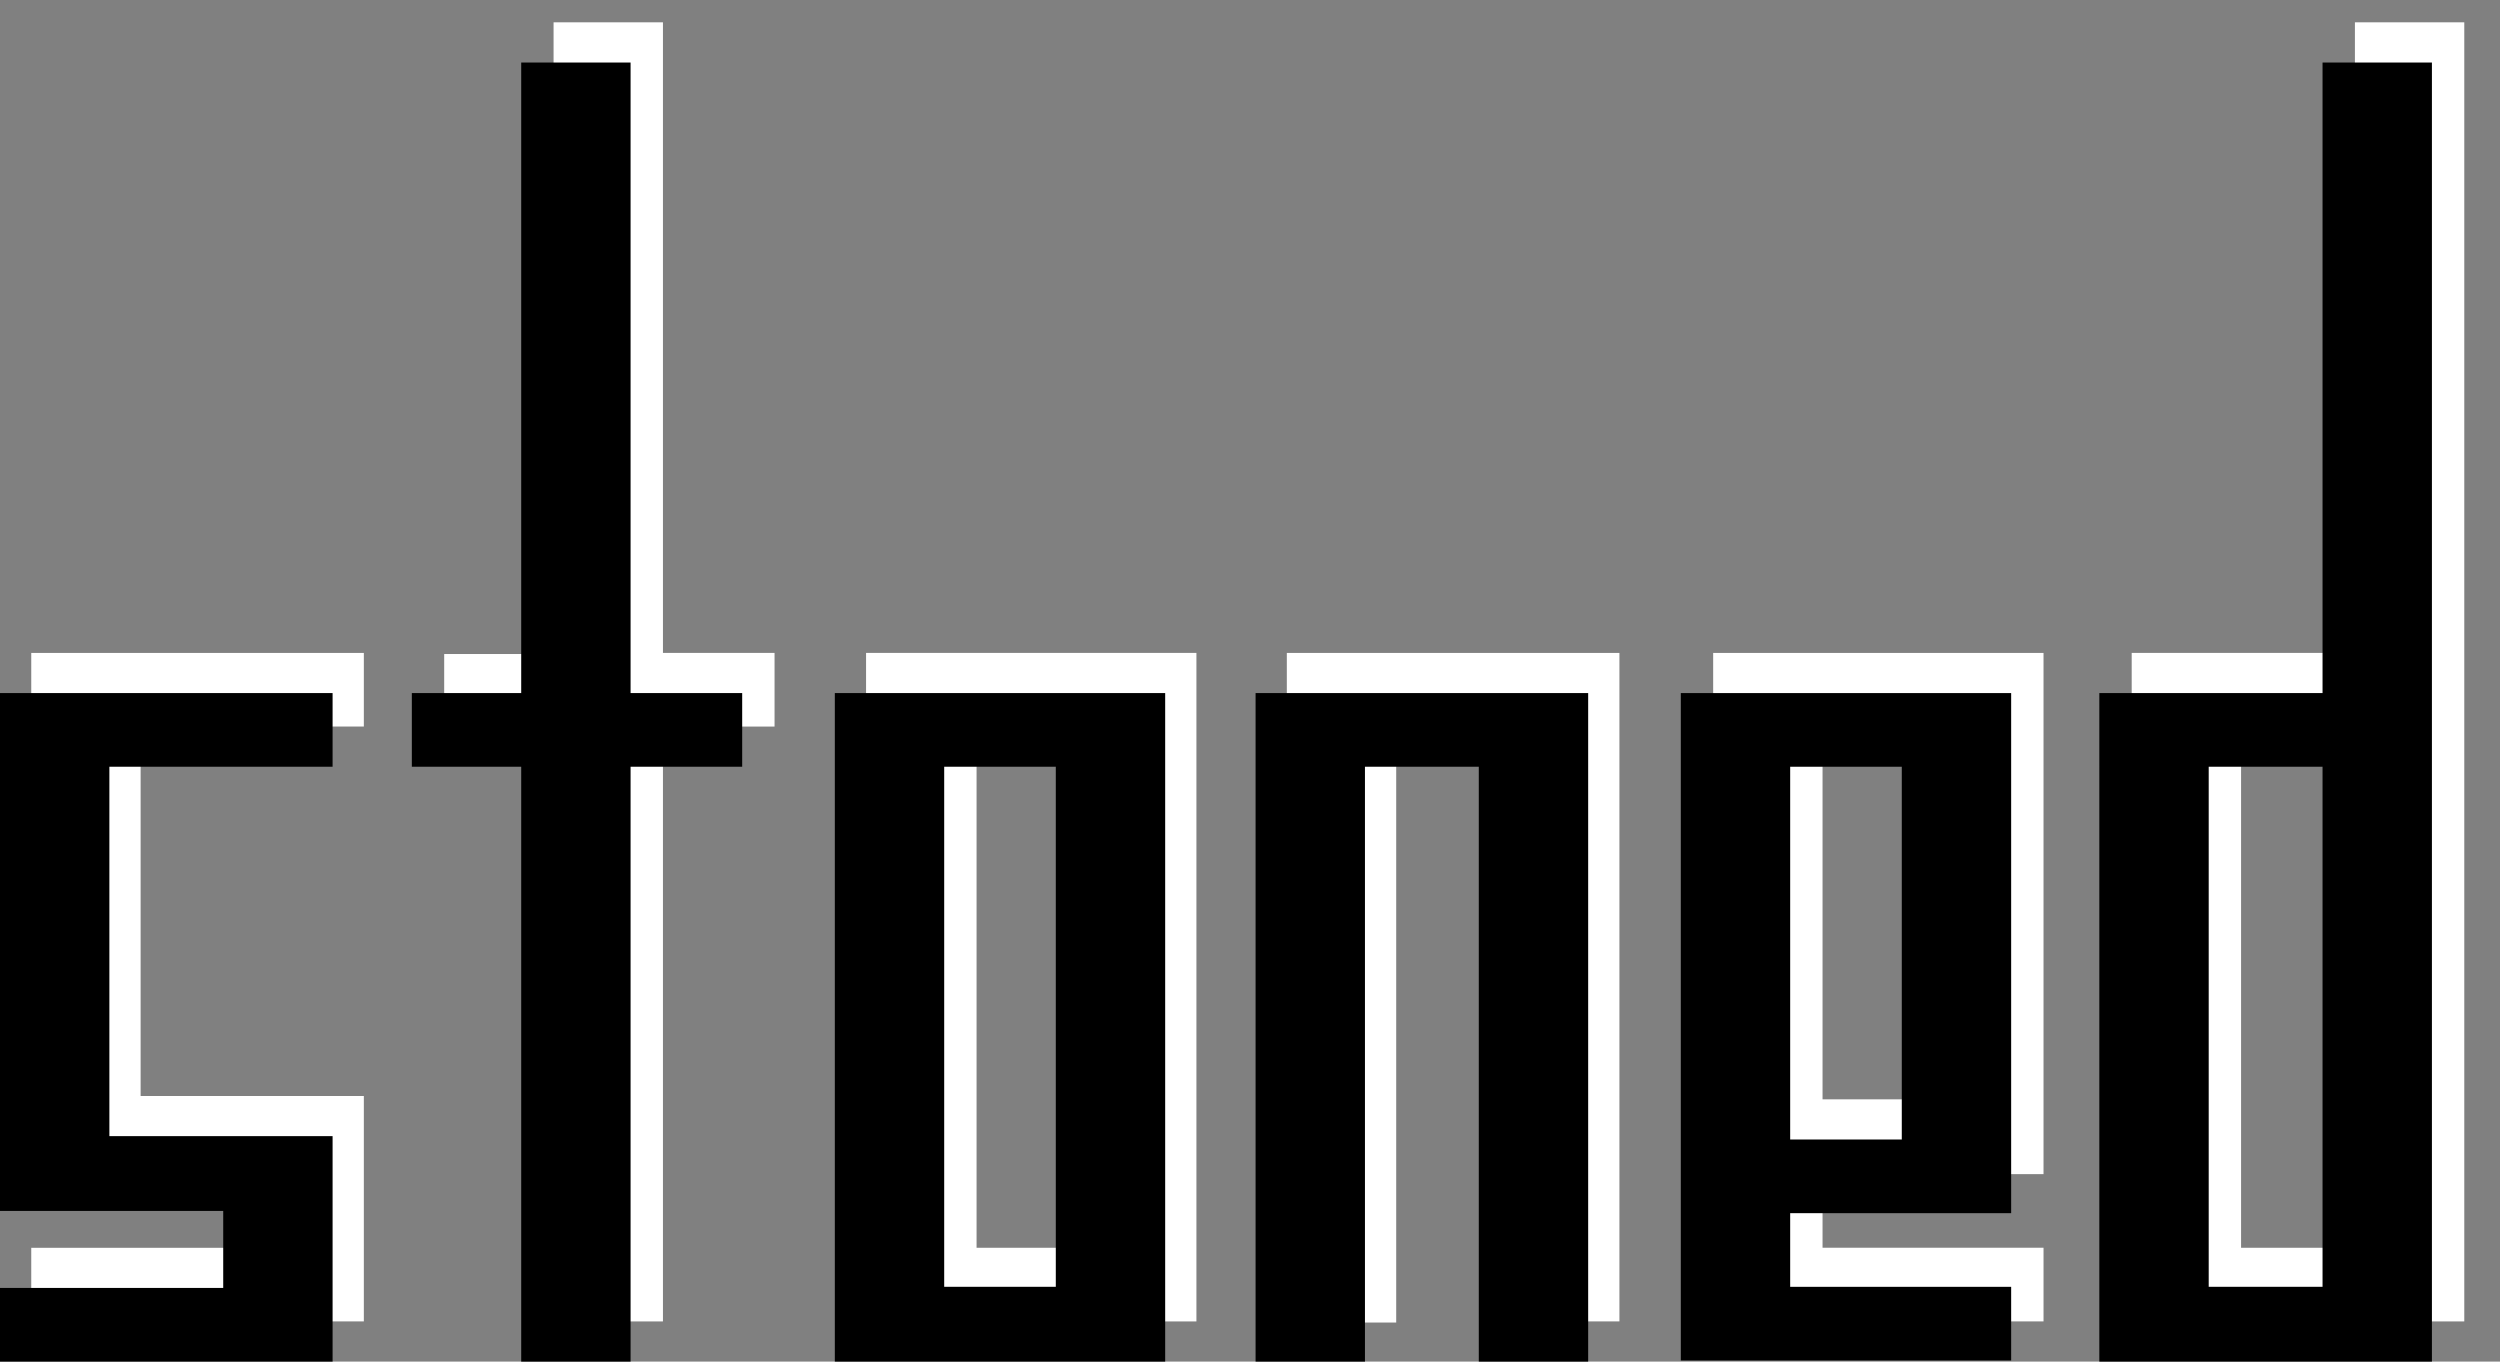 <?xml version="1.0" encoding="utf-8"?>
<!-- Generator: Adobe Illustrator 18.0.0, SVG Export Plug-In . SVG Version: 6.00 Build 0)  -->
<!DOCTYPE svg PUBLIC "-//W3C//DTD SVG 1.1//EN" "http://www.w3.org/Graphics/SVG/1.1/DTD/svg11.dtd">
<svg version="1.1" id="Layer_1" xmlns="http://www.w3.org/2000/svg" xmlns:xlink="http://www.w3.org/1999/xlink" x="0px" y="0px"
	 viewBox="0 0 224 122" enable-background="new 0 0 224 122" xml:space="preserve">
<rect x="0" y="0" width="224" height="122" fill="#808080" stroke="none"/>
<g id="cb_logo">
	<g id="cb_logo_shadow">
		<path id="s_shadow" fill="#FFFFFF" fill-opacity="1" d="M2.8,118.4v-6.6h20v-6.9h-20V58.5h29.8v6.6h-20v33.1h20v20.2H2.8L2.8,118.4z"/>
		<path id="t_shadow" fill="#FFFFFF" fill-opacity="1" d="M49.6,118.4V65.2h-9.8v-6.6h9.8V2h9.8v56.5h10v6.6h-10v53.3H49.6z"/>
		<path id="o_shadow" fill="#FFFFFF" fill-opacity="1" d="M77.6,58.5h29.6v59.9H77.6V58.5z M87.5,65.2v46.6h10V65.2H87.5z"/>
		<path id="n_shadow" fill="#FFFFFF" fill-opacity="1" d="M115.3,58.5h29.8v59.9h-9.8V65.2h-10.2v53.3h-9.8L115.3,58.5L115.3,58.5z"/>
		<path id="e_shadow" fill="#FFFFFF" fill-opacity="1" d="M183.1,105.2h-19.8v6.6h19.8v6.6h-29.6V58.5h29.6V105.2z M163.3,98.5h10V65.2h-10V98.5z"/>
		<path id="d_shadow" fill="#FFFFFF" fill-opacity="1" d="M220.8,2v116.4h-29.8V58.5h20V2H220.8z M211,65.2h-10.2v46.6H211V65.2z"/>
	</g>
	<g id="cb_logo_letters">
		<path id="s_letter" d="M0,122v-6.6h20v-6.9H0V62.1h29.8v6.6h-20v33.1h20V122H0L0,122z"/>
		<path id="t_letter" d="M46.7,122V68.7h-9.8v-6.6h9.8V5.6h9.8v56.5h10v6.6h-10V122H46.7z"/>
		<path id="o_letter" d="M74.8,62.1h29.6V122H74.8V62.1z M84.6,68.7v46.6h10V68.7H84.6z"/>
		<path id="n_letter" d="M112.5,62.1h29.8V122h-9.8V68.7h-10.2V122h-9.8L112.5,62.1L112.5,62.1z"/>
		<path id="e_letter" d="M180.2,108.7h-19.8v6.6h19.8v6.6h-29.6V62.1h29.6V108.7L180.2,108.7z M160.4,102.1h10V68.7h-10V102.1z"/>
		<path id="d_letter" d="M217.9,5.6V122h-29.8V62.1h20V5.6H217.9z M208.1,68.7h-10.2v46.6h10.2V68.7z"/>
	</g>
</g>
</svg>
